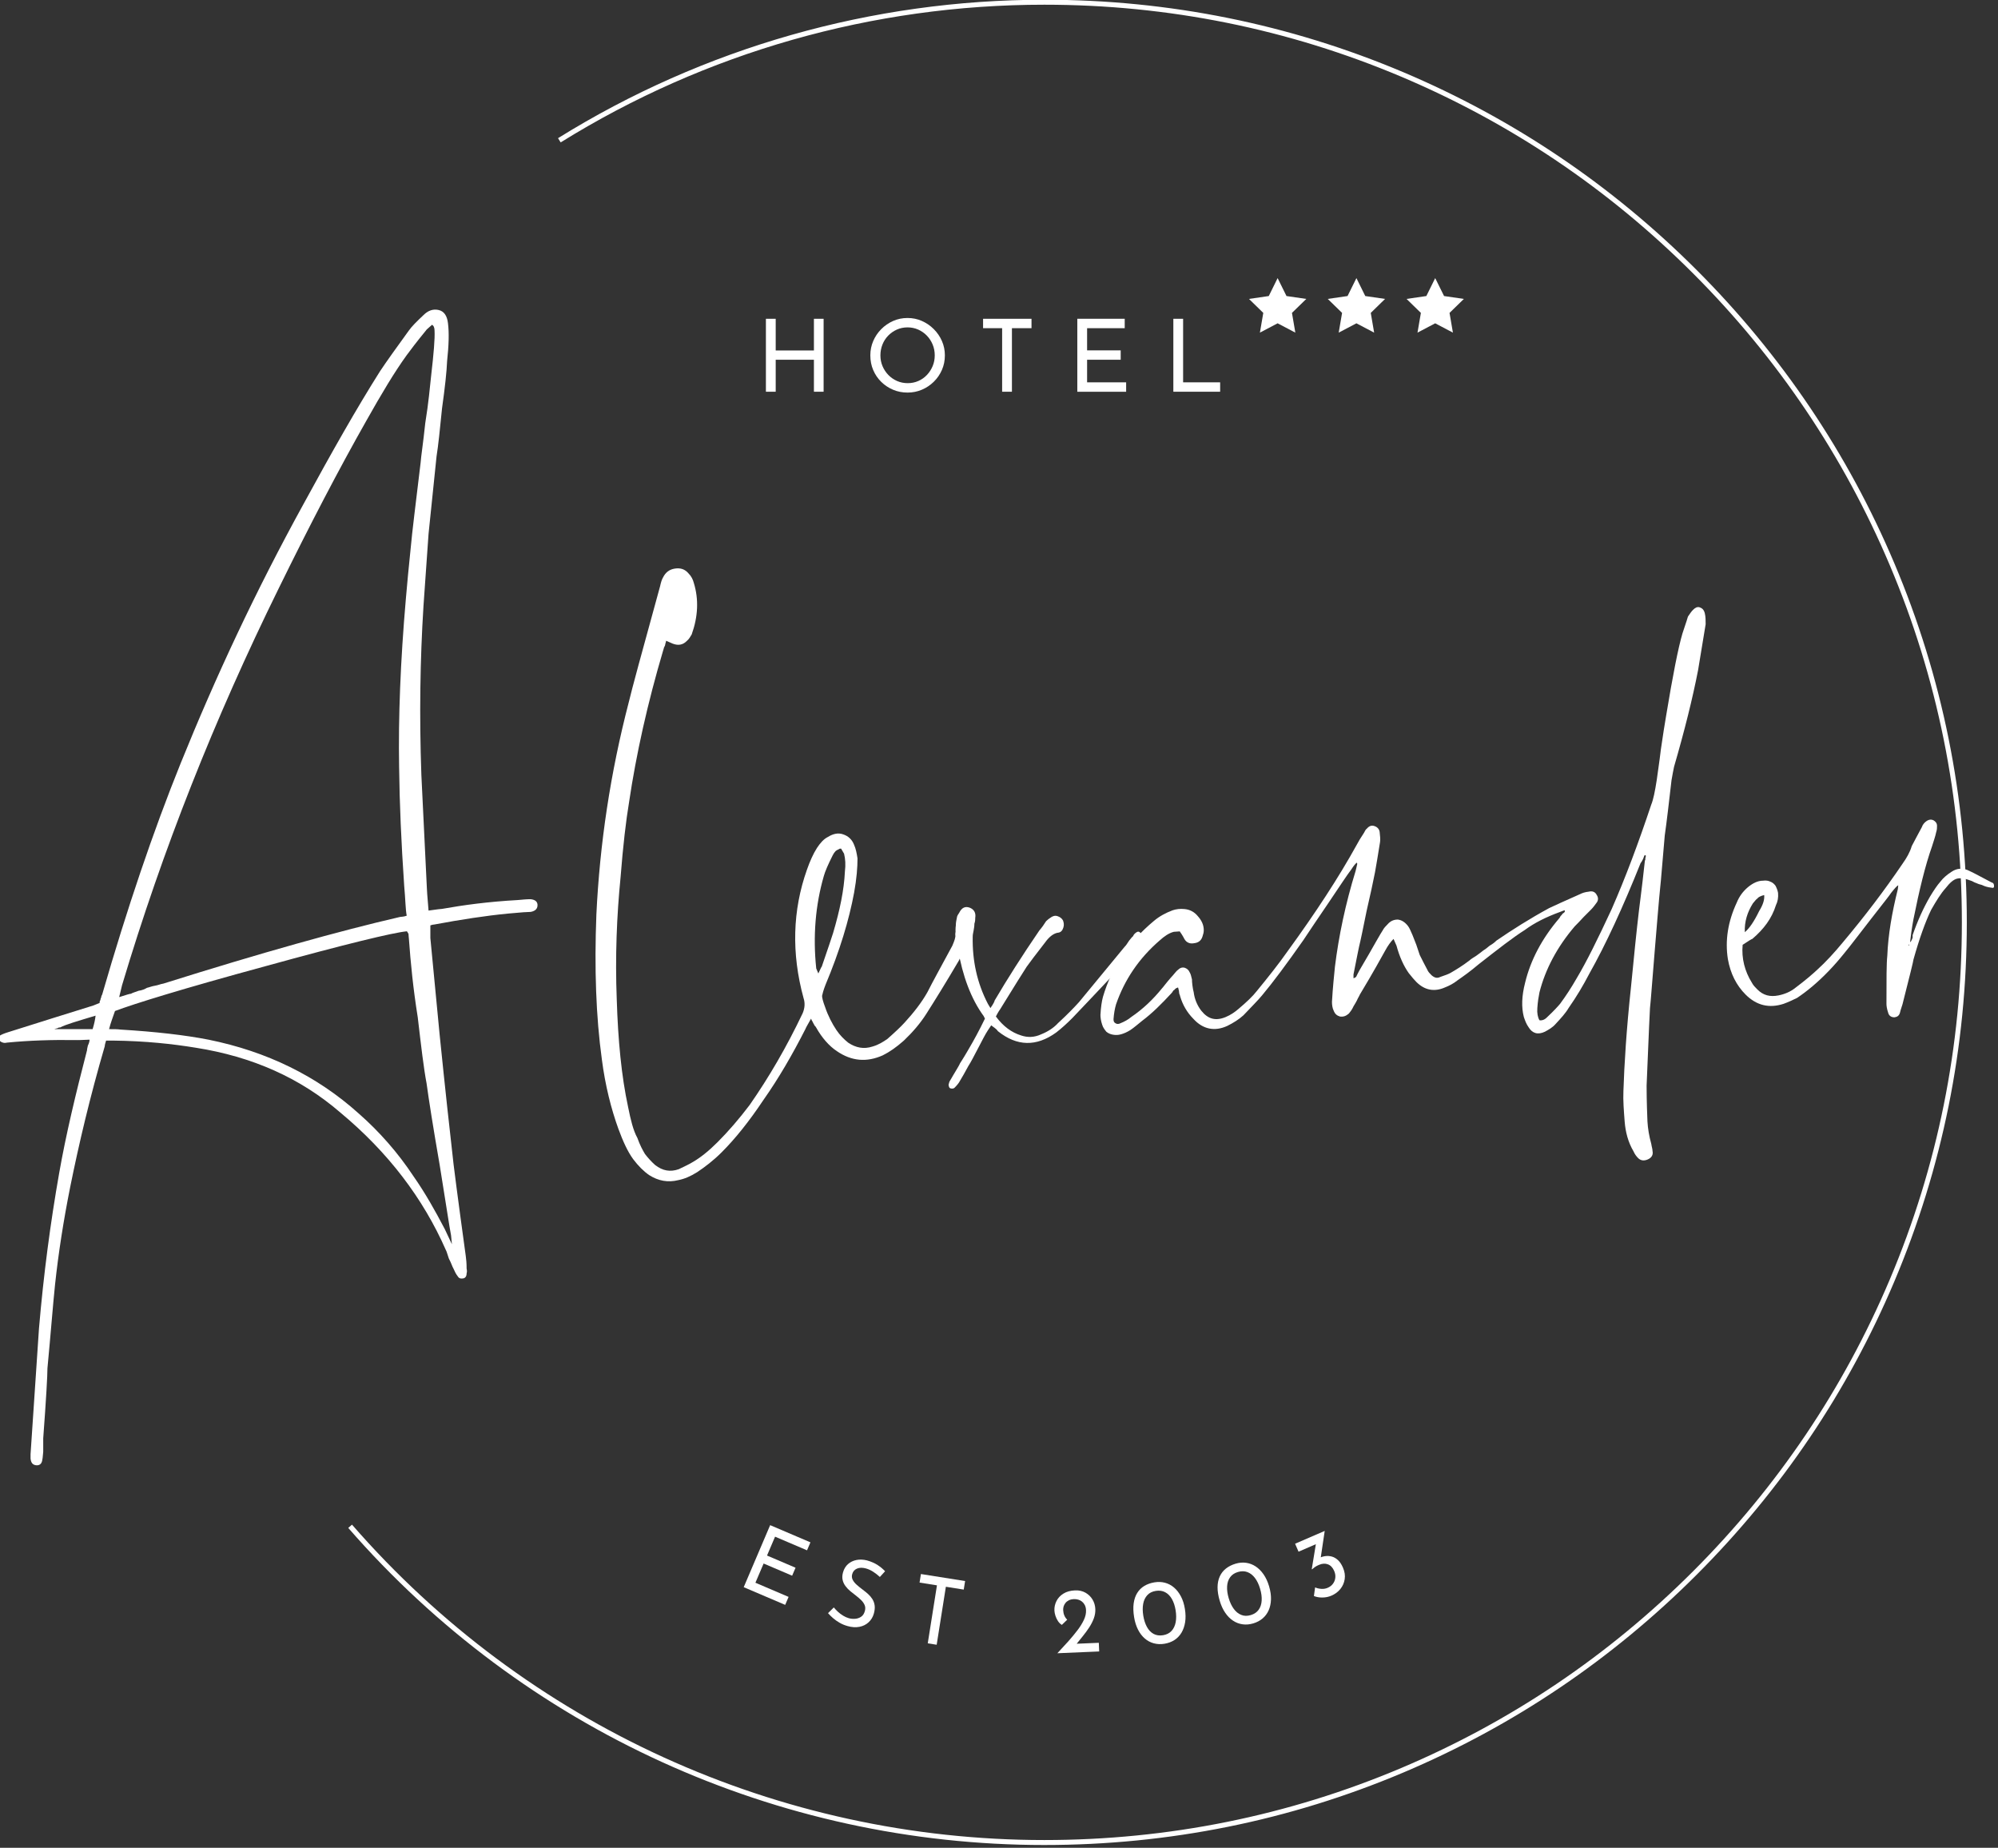 <?xml version="1.0" encoding="UTF-8" standalone="no"?>
<svg
   xmlns:dc="http://purl.org/dc/elements/1.1/"
   xmlns:cc="http://creativecommons.org/ns#"
   xmlns:rdf="http://www.w3.org/1999/02/22-rdf-syntax-ns#"
   xmlns:svg="http://www.w3.org/2000/svg"
   xmlns="http://www.w3.org/2000/svg"
   xmlns:sodipodi="http://sodipodi.sourceforge.net/DTD/sodipodi-0.dtd"
   xmlns:inkscape="http://www.inkscape.org/namespaces/inkscape"
   version="1.1"
   x="0px"
   y="0px"
   viewBox="0 0 160 147.949"
   xml:space="preserve"
   id="svg62"
   sodipodi:docname="hotel-alexander-logo.svg"
   width="160"
   height="147.949"
   inkscape:version="1.0.1 (3bc2e813f5, 2020-09-07)"><rect x="0" y="0" width="160" height="147.949" fill="#333333" stroke="none"/><defs
   id="defs66" /><sodipodi:namedview
   pagecolor="#ffffff"
   bordercolor="#666666"
   borderopacity="1"
   objecttolerance="10"
   gridtolerance="10"
   guidetolerance="10"
   inkscape:pageopacity="0"
   inkscape:pageshadow="2"
   inkscape:window-width="1920"
   inkscape:window-height="1017"
   id="namedview64"
   showgrid="false"
   inkscape:zoom="0.783125"
   inkscape:cx="99.286628"
   inkscape:cy="73.974495"
   inkscape:window-x="1912"
   inkscape:window-y="-8"
   inkscape:window-maximized="1"
   inkscape:current-layer="svg62"
   inkscape:document-rotation="0" />
<style
   type="text/css"
   id="style2">
	.st0{fill:#FFFFFF;}
</style>
<g
   id="Warstwa_1"
   transform="translate(-700.713,-376.026)">
</g>
<g
   id="Warstwa_2"
   transform="matrix(0.199,0,0,0.199,-75.572,-15.696)">
	<g
   id="g59">
		<g
   id="g15">
			<path
   class="st0"
   d="m 596.05,442.73 c 0.17,1.7 -0.85,2.71 -2.72,3.05 -0.85,0 -3.9,0.17 -9.16,0.68 -8.82,0.85 -18.84,2.38 -29.7,4.41 -0.68,0 -1.36,0.34 -1.53,0.34 v 5.09 l 3.73,38.86 c 2.21,21.72 4.07,38.69 5.6,52.1 0,0.17 1.53,12.39 4.92,36.99 0.17,1.19 0.34,2.88 0.34,5.09 0.17,0.68 0.17,1.36 0,1.87 0,1.19 -0.51,1.87 -1.36,2.04 -1.02,0.17 -1.7,0 -2.21,-0.85 -0.68,-0.85 -1.19,-1.87 -1.7,-3.05 -0.51,-0.85 -1.02,-2.55 -1.87,-4.07 -0.68,-2.04 -1.02,-3.22 -1.19,-3.39 -9.16,-20.87 -23.25,-39.37 -42.42,-55.32 -16.29,-14.08 -35.64,-22.57 -58.2,-26.13 -9.33,-1.53 -20.19,-2.72 -33.26,-2.88 h -2.88 c 0,0.17 -0.17,0.51 -0.34,1.19 -0.17,0.51 -0.17,0.85 -0.17,1.02 -5.94,20.36 -10.35,39.03 -13.92,56.68 -2.71,13.58 -4.75,26.64 -6.11,39.37 -0.85,8.15 -1.7,19.34 -3.05,33.6 0,2.88 -0.51,12.22 -1.7,28.17 v 2.71 2.7 c -0.17,1.36 -0.17,2.38 -0.34,3.05 -0.17,1.7 -1.02,2.54 -2.55,2.38 -1.36,-0.17 -2.04,-1.02 -2.21,-2.72 v -1.7 l 3.39,-50.57 c 1.87,-21.89 4.58,-42.42 8.14,-62.62 2.72,-15.44 6.62,-31.73 11.2,-49.38 0,-0.51 0.17,-1.02 0.34,-1.87 0.51,-1.02 0.68,-1.87 0.68,-2.38 -3.22,0.17 -4.92,0.17 -5.09,0.17 -10.01,-0.17 -19.51,0.17 -28.17,1.02 -0.68,0.17 -1.36,0.17 -2.04,-0.17 -0.51,-0.17 -1.02,-0.68 -1.19,-1.19 -0.17,-0.85 0,-1.36 0.51,-1.53 0.51,-0.34 1.7,-0.85 3.39,-1.36 l 18.33,-5.77 15.78,-4.92 c 0,0 0.85,-0.34 2.54,-1.02 v -0.51 c 0.17,-0.51 0.34,-0.68 0.34,-0.85 0,-0.17 0,-0.17 0.17,-0.68 0.17,-0.17 0.17,-0.51 0.17,-0.68 l 0.34,-0.68 c 10.01,-34.62 20.53,-65.67 31.56,-92.99 14.08,-34.79 30.04,-69.07 49.55,-104.53 11.37,-20.87 21.38,-38.52 30.71,-53.28 2.71,-4.07 6.62,-9.5 11.54,-16.29 1.19,-1.7 3.22,-3.73 5.94,-6.28 1.87,-1.87 3.9,-2.55 6.11,-2.04 2.21,0.51 3.39,2.38 3.73,5.26 0.51,3.9 0.34,8.99 -0.34,15.27 -0.17,4.24 -0.85,10.52 -2.04,19.01 -0.85,8.65 -1.53,15.1 -2.21,19.34 l -3.22,31.22 -2.04,29.02 c -1.36,21.72 -1.7,44.12 -0.85,67.88 l 2.21,45.48 c 0,0.34 0.17,3.39 0.68,9.16 3.39,-0.51 5.26,-0.68 5.43,-0.68 8.65,-1.53 18.33,-2.88 30.54,-3.56 1.87,-0.17 3.56,-0.34 5.09,-0.34 1.77,0.2 2.61,0.88 2.78,2.06 z m -179.02,50.23 c 0.68,-2.21 1.02,-3.9 1.19,-5.43 -7.3,2.21 -12.05,3.56 -14.25,4.75 h -0.51 c 0,0 -0.17,0.17 -0.68,0.34 -0.17,0 -0.68,0.17 -1.19,0.34 z m 144.24,82.98 c -0.68,-3.39 -2.04,-12.73 -4.58,-28.34 -2.71,-15.61 -4.41,-26.47 -5.26,-32.75 -1.19,-6.28 -2.21,-15.1 -3.56,-26.64 -1.87,-11.71 -2.88,-22.06 -3.56,-31.56 0,-0.51 -0.17,-1.19 -0.17,-2.04 0,0 -0.17,-0.34 -0.51,-0.85 l -0.17,-0.17 c -5.43,0.51 -24.44,5.09 -57.02,14.08 -33.09,8.99 -52.77,15.1 -60.41,17.99 -0.85,2.54 -1.7,4.58 -2.38,7.3 1.87,0 3.39,0 4.58,0.17 14.08,0.85 25.96,2.21 35.47,4.07 23.42,4.75 43.61,14.59 60.41,29.7 8.32,7.3 15.78,15.78 22.06,25.28 4.75,6.79 8.65,13.75 12.56,21.21 l 2.88,6.11 z M 427.72,480.07 c 2.71,-0.85 4.24,-1.36 4.75,-1.36 0.85,-0.51 1.87,-0.68 3.05,-1.19 1.36,-0.17 2.55,-0.68 3.39,-1.19 0.85,-0.17 2.04,-0.68 3.22,-0.85 1.19,-0.17 2.21,-0.68 3.39,-0.85 39.37,-12.39 70.93,-21.21 95.2,-26.81 1.87,-0.17 2.21,-0.34 2.71,-0.51 -0.51,-2.55 -0.51,-6.62 -1.02,-12.05 -1.19,-17.48 -1.87,-33.09 -2.04,-47.85 -0.34,-19.68 0.51,-42.25 2.71,-67.54 0.51,-6.28 1.19,-12.9 1.87,-19.68 0.68,-7.64 2.21,-19.51 4.07,-35.13 0.17,-2.55 1.02,-7.81 1.87,-15.95 1.36,-8.32 1.87,-14.59 2.38,-19.18 1.02,-8.82 1.53,-14.76 1.36,-17.99 0,-1.19 -0.34,-2.04 -1.02,-2.38 -1.53,1.36 -2.38,2.04 -2.38,2.21 -3.9,4.75 -6.45,8.15 -7.81,10.01 -4.92,6.79 -10.18,15.61 -16.29,26.47 -10.86,19.17 -22.57,41.57 -35.3,67.54 -25.79,52.43 -46.67,105.04 -62.96,159.51 z"
   id="path5" />
			<path
   class="st0"
   d="m 647.81,336.68 c 0,0.34 -0.17,0.68 -0.34,1.36 0,0.51 -0.34,1.02 -0.51,1.36 -0.17,0.51 -0.17,0.85 -0.34,1.19 -6.28,21.21 -10.86,41.75 -13.75,61.26 -1.19,7.13 -2.38,17.14 -3.39,30.04 -1.53,15.44 -2.21,31.9 -1.53,49.21 0.51,16.29 1.87,30.71 4.58,43.27 1.02,5.09 2.04,9.33 3.73,12.39 1.02,2.88 2.04,4.75 3.05,6.45 1.19,1.53 2.54,3.05 4.07,4.41 3.05,2.38 6.11,2.88 9.5,1.7 2.04,-1.02 4.07,-1.87 5.94,-3.05 2.88,-1.7 6.11,-4.24 9.67,-7.81 4.41,-4.41 8.65,-9.33 12.9,-14.93 7.81,-11.2 14.93,-23.42 21.38,-36.99 0.85,-2.04 1.02,-4.07 0.34,-6.11 -4.92,-17.99 -4.41,-35.3 1.36,-51.59 1.19,-3.39 2.54,-6.45 4.07,-8.82 1.36,-2.04 2.71,-3.56 4.41,-4.41 2.21,-1.36 4.24,-1.7 6.11,-1.02 2.04,0.68 3.56,2.04 4.41,4.24 0.68,1.53 1.02,3.22 1.36,5.43 0,3.56 -0.34,8.15 -1.36,13.75 -2.04,11.03 -5.77,23.42 -11.54,37.16 -0.85,2.21 -1.19,3.56 -1.36,4.41 0,0.68 0.34,2.21 1.19,4.41 1.19,3.56 2.88,6.79 4.58,9.33 1.36,2.04 3.05,3.73 4.75,5.09 3.05,2.04 6.28,2.72 9.84,1.53 2.38,-0.68 4.24,-1.87 5.94,-3.05 2.88,-2.54 5.26,-4.75 6.96,-6.62 3.56,-3.9 6.79,-7.98 9.16,-12.22 2.04,-4.07 5.43,-10.18 10.01,-18.67 0.85,-2.04 1.36,-3.39 1.19,-4.41 0,-1.02 0.34,-1.7 1.36,-1.7 1.36,-0.51 2.21,-0.17 2.71,0.68 0.51,0.68 0.68,1.53 0.68,2.04 0,1.36 -0.17,2.38 -0.51,3.39 -1.19,2.72 -2.21,4.75 -2.88,6.11 -5.09,8.65 -9.5,15.78 -13.07,21.38 -2.38,3.73 -5.43,7.3 -8.99,10.69 -3.05,2.71 -5.77,4.58 -8.49,5.94 -6.45,2.88 -12.56,2.38 -18.5,-1.7 -3.05,-2.04 -5.94,-5.26 -8.32,-9.5 -0.17,-0.34 -0.34,-0.51 -0.68,-0.85 -0.17,-0.51 -0.51,-0.85 -0.68,-1.36 -0.34,-0.51 -0.51,-0.85 -0.68,-1.36 -1.53,2.71 -2.21,3.9 -2.21,4.07 -5.26,10.35 -10.86,20.02 -16.97,28.68 -5.77,8.66 -11.37,15.61 -16.8,21.04 -3.39,3.39 -6.79,5.94 -9.84,7.98 -2.72,1.7 -5.09,2.72 -7.64,3.22 -4.07,1.02 -7.98,0.34 -11.71,-2.04 -2.21,-1.53 -4.41,-3.73 -6.45,-6.45 -2.21,-3.05 -4.07,-7.13 -5.94,-12.22 -2.88,-7.98 -5.26,-17.31 -6.62,-27.83 -2.38,-17.31 -3.05,-36.65 -2.21,-58.37 1.36,-28.34 5.6,-56.85 13.07,-85.53 1.02,-4.41 5.26,-20.02 12.56,-46.5 0.34,-1.53 0.68,-2.71 1.19,-3.56 1.02,-2.04 2.54,-3.22 4.75,-3.56 2.21,-0.34 4.07,0.17 5.6,2.04 1.02,1.02 1.7,2.38 2.04,3.73 2.04,6.62 1.7,13.58 -0.85,20.7 -0.51,0.85 -1.02,1.87 -2.04,2.71 -1.53,1.53 -3.39,1.87 -5.6,1.02 z m 61.26,133.88 c 0.85,-1.7 1.19,-2.71 1.36,-2.71 2.55,-7.47 4.07,-11.88 4.58,-13.58 2.71,-9.16 4.41,-17.31 4.75,-24.77 0.34,-2.72 0.17,-5.09 -0.34,-7.13 0,0 -0.51,-0.85 -1.19,-2.04 -0.17,0 -0.34,0 -0.51,0 -1.02,0.51 -1.7,0.85 -1.87,1.19 -0.34,0.34 -0.68,0.85 -1.02,1.53 -1.87,3.73 -3.05,6.45 -3.56,8.32 -3.39,11.71 -4.41,24.27 -3.05,37.16 z"
   id="path7" />
			<path
   class="st0"
   d="m 839.06,455.46 c 0,0.85 -0.34,1.53 -0.85,2.54 -1.36,2.04 -2.54,3.56 -3.56,4.75 -3.05,3.73 -5.77,7.13 -8.15,9.67 -5.94,6.28 -11.03,11.71 -15.27,16.12 -2.04,2.04 -4.24,4.07 -6.45,5.77 -7.98,5.77 -15.78,5.6 -23.42,-0.51 -0.34,-0.51 -0.68,-0.85 -1.36,-1.36 -0.68,-0.51 -1.19,-0.85 -1.36,-1.02 l -1.36,2.04 c -1.02,1.53 -2.21,3.9 -3.9,7.13 -1.7,3.22 -2.88,5.6 -3.9,7.13 -1.36,2.55 -2.54,4.58 -3.56,6.28 -0.34,0.68 -1.19,1.7 -2.04,2.54 -0.17,0.17 -0.51,0.34 -1.02,0.34 -0.51,0 -0.85,-0.17 -1.02,-0.34 -0.34,-0.68 -0.51,-1.19 -0.17,-1.87 0,-0.34 0.34,-1.02 1.02,-2.04 0.34,-0.68 1.02,-1.7 1.7,-2.88 0.68,-1.19 1.36,-2.21 1.7,-3.05 0.51,-0.68 1.02,-1.7 1.7,-2.71 0.68,-1.19 1.36,-2.21 1.7,-2.88 2.21,-3.73 4.41,-7.81 6.62,-12.39 l -0.51,-1.02 c -5.09,-6.96 -8.49,-16.12 -10.35,-26.98 -0.85,-4.07 -1.19,-7.13 -0.85,-9.5 0,-1.02 0.17,-2.04 0.51,-3.56 0.17,-0.51 0.51,-1.02 0.85,-1.53 1.02,-2.04 2.38,-2.72 4.24,-2.04 1.7,0.68 2.54,2.04 2.21,4.07 0,0.68 0,1.36 -0.34,2.38 0,1.02 -0.17,1.87 -0.34,2.88 -0.17,0.85 -0.34,1.53 -0.34,2.38 -0.17,9.5 1.7,18.5 6.11,26.98 l 1.02,1.7 c 1.36,-1.87 1.7,-2.88 1.7,-3.05 5.09,-8.65 11.03,-17.99 17.99,-28.17 1.02,-1.19 1.87,-2.38 2.71,-3.73 0.68,-0.68 1.19,-1.02 1.7,-1.36 0.85,-0.68 1.87,-1.02 2.88,-0.68 1.02,0.34 1.7,0.85 2.21,1.7 0.34,0.85 0.51,1.87 0.17,2.88 -0.34,1.19 -1.02,1.87 -1.87,2.04 -1.87,0.17 -3.73,1.53 -5.43,3.9 -3.73,4.75 -6.11,7.98 -7.47,9.84 -1.36,2.04 -4.92,7.81 -10.69,17.14 0,0 -0.68,0.85 -1.7,2.88 2.88,3.9 6.28,6.45 10.18,7.64 2.54,0.85 5.26,0.85 8.15,-0.51 2.54,-1.02 4.92,-2.54 6.62,-4.41 4.07,-3.73 6.79,-6.62 8.48,-8.48 2.54,-3.05 8.65,-10.52 18.33,-22.23 0.51,-0.51 1.02,-1.19 1.87,-2.55 0.85,-1.02 1.36,-1.7 1.53,-1.7 0.34,-0.85 0.85,-1.19 1.02,-1.36 0.85,-0.68 1.36,-0.68 1.87,-0.17 0.49,0.51 0.66,0.85 0.49,1.36 z"
   id="path9" />
			<path
   class="st0"
   d="m 1041.67,422.88 c -0.17,0.17 -0.34,0.51 -0.68,1.53 -0.34,0.68 -0.68,1.36 -1.02,1.7 -7.13,17.82 -13.92,32.58 -20.7,44.63 -2.38,4.58 -5.09,9.16 -8.31,13.75 -1.19,2.04 -3.05,4.07 -5.26,6.45 -1.19,1.36 -2.71,2.21 -4.24,3.05 -2.88,1.36 -5.09,0.68 -6.62,-1.87 -0.85,-1.19 -1.36,-2.54 -1.87,-4.07 -1.02,-3.9 -0.85,-8.49 0.51,-13.75 2.21,-9.16 6.79,-17.82 13.75,-25.96 0.17,-0.17 0.34,-0.51 0.51,-0.85 0.34,-0.34 0.68,-0.68 0.85,-1.02 0.34,-0.17 0.51,-0.34 0.85,-0.68 v -0.68 c -1.19,0.34 -1.7,0.68 -1.87,0.68 -5.6,2.04 -10.35,4.41 -14.25,7.3 -4.58,2.88 -10.69,7.64 -18.5,13.75 -3.39,2.88 -6.28,4.92 -8.49,6.45 -1.7,1.36 -3.39,2.21 -5.09,2.88 -4.24,1.87 -8.14,1.19 -11.54,-2.21 -0.68,-0.68 -1.87,-2.04 -3.05,-3.56 -2.04,-2.88 -3.73,-6.62 -4.92,-11.03 l -1.19,-2.71 c -1.02,1.02 -2.21,2.54 -3.39,4.75 -1.53,2.72 -4.75,8.66 -10.18,17.65 -0.17,0.51 -0.68,1.19 -1.19,2.38 -0.68,1.36 -1.36,2.21 -1.7,3.05 -0.51,1.02 -1.19,1.7 -1.53,2.21 -1.19,1.02 -2.21,1.36 -3.56,1.19 -1.19,-0.34 -2.04,-1.02 -2.55,-2.38 -0.51,-1.02 -0.68,-2.38 -0.68,-3.56 0.34,-5.94 0.85,-10.52 1.19,-14.08 1.53,-12.39 4.24,-25.29 8.31,-38.52 0.17,-0.51 0.34,-1.53 0.68,-2.88 l -0.17,-0.51 c -0.51,0.34 -1.36,1.36 -2.21,2.72 -1.7,2.21 -4.58,6.62 -9.16,13.41 -4.41,6.45 -7.81,11.54 -10.18,15.1 -6.79,9.67 -12.22,16.97 -16.63,22.23 -1.7,2.04 -4.24,4.58 -7.47,7.98 -1.87,1.7 -4.07,3.05 -6.45,4.24 -5.09,2.38 -9.84,1.36 -13.58,-2.72 -2.71,-2.71 -4.41,-5.77 -5.43,-9.16 0,-0.17 -0.17,-0.68 -0.34,-1.02 0,-0.34 -0.17,-0.85 -0.17,-1.36 -0.17,-0.34 -0.17,-0.85 -0.34,-1.19 -0.34,0.17 -0.51,0.17 -0.85,0.34 0,0.17 -0.34,0.17 -0.51,0.51 -0.17,0.17 -0.34,0.34 -0.51,0.34 0,0.17 -0.34,0.34 -0.34,0.68 -0.17,0 -0.34,0.34 -0.34,0.34 -4.07,4.41 -7.81,8.15 -11.88,11.2 -1.7,1.36 -3.22,2.71 -4.75,3.73 -1.36,0.85 -2.54,1.36 -3.73,1.7 -1.19,0.34 -2.21,0.34 -3.22,0.17 -1.02,-0.17 -1.87,-0.51 -2.71,-1.19 -0.68,-0.85 -1.36,-1.7 -1.7,-2.88 -0.51,-1.53 -0.68,-2.88 -0.68,-3.9 0.17,-3.05 0.51,-5.43 1.02,-7.3 3.56,-12.05 10.35,-22.06 20.53,-30.54 2.21,-1.87 4.75,-3.22 7.47,-4.24 1.53,-0.51 3.05,-0.68 4.75,-0.51 2.21,0.17 4.07,1.19 5.43,2.88 1.53,1.7 2.38,3.56 2.38,5.6 0,0.85 -0.17,1.53 -0.51,2.54 -0.51,1.7 -1.7,2.55 -3.39,2.72 -1.53,0.34 -3.05,-0.17 -3.9,-1.7 -0.17,-0.34 -0.68,-1.36 -1.87,-3.05 l -2.38,0.17 c -2.04,0.51 -3.9,1.87 -5.6,3.39 -8.48,7.3 -14.25,15.95 -17.65,25.79 -0.51,1.7 -0.85,3.73 -1.02,5.94 0,0.85 0.17,1.36 0.85,1.7 0.51,0.34 1.19,0.34 1.87,0 1.7,-0.68 3.22,-1.53 4.41,-2.54 4.75,-3.22 8.82,-7.13 12.39,-11.54 0.51,-0.51 1.19,-1.53 2.21,-2.72 1.02,-1.19 1.7,-2.04 2.21,-2.54 0.85,-1.02 1.53,-1.87 2.04,-2.21 0.85,-0.85 1.7,-1.02 2.54,-0.85 1.02,0.34 1.7,0.85 2.21,2.04 0.34,0.51 0.51,1.36 0.85,2.72 0,0.34 0,1.19 0.17,2.38 0.17,1.19 0.34,2.21 0.51,2.71 0.34,2.72 1.36,5.26 3.05,7.47 2.71,3.39 5.77,4.24 9.84,2.55 2.04,-0.85 3.73,-2.04 5.09,-3.22 3.22,-2.71 5.77,-5.09 7.47,-7.3 4.58,-5.6 8.65,-10.69 12.22,-15.78 11.37,-15.61 20.7,-29.87 28,-43.1 0.51,-1.02 1.53,-2.72 2.88,-4.75 0.34,-0.68 0.68,-1.36 1.19,-1.7 0.85,-1.02 1.87,-1.36 2.88,-1.02 1.19,0.34 2.04,1.19 2.21,2.38 0.17,1.7 0.34,2.88 0.17,4.07 -0.85,5.26 -1.53,9.5 -2.04,12.22 -0.68,3.56 -1.87,8.99 -3.39,15.61 -1.36,6.79 -2.38,11.71 -3.05,14.42 -0.17,0.68 -0.85,4.24 -2.21,11.03 v 1.53 c 0.68,-0.17 1.19,-0.51 1.36,-1.19 0.17,-0.17 0.17,-0.34 0.17,-0.34 0.68,-1.53 3.39,-5.77 7.47,-13.07 1.53,-2.71 2.38,-4.07 2.71,-4.58 0.51,-1.02 1.36,-1.87 2.04,-2.55 1.19,-1.36 2.55,-1.87 4.07,-1.87 1.53,0.17 2.88,1.02 4.07,2.54 0.68,0.85 1.19,2.21 1.87,3.73 0.34,0.85 0.85,2.21 1.53,3.9 0.68,1.87 1.02,3.22 1.36,4.07 1.02,2.04 1.87,3.73 3.05,5.94 0.34,0.85 1.02,1.53 1.7,2.21 1.19,1.02 2.21,1.36 3.56,0.68 2.04,-0.68 3.39,-1.19 4.24,-1.7 2.04,-1.19 4.58,-2.71 7.47,-4.92 0.68,-0.68 1.7,-1.19 2.71,-1.87 1.01,-0.68 2.04,-1.53 2.71,-2.04 0.85,-0.51 1.7,-1.19 2.72,-2.04 1.19,-0.68 2.04,-1.36 2.71,-2.04 6.45,-4.41 13.41,-8.82 21.21,-13.07 1.7,-0.85 5.94,-2.71 12.39,-5.6 1.02,-0.51 2.04,-0.85 3.56,-1.02 1.36,-0.34 2.55,0 3.22,1.36 0.68,1.02 0.68,2.21 -0.17,3.22 -0.51,0.68 -1.19,1.7 -2.21,2.71 -0.34,0.34 -1.36,1.36 -2.88,2.88 -1.53,1.7 -2.71,2.88 -3.56,3.73 -7.13,8.32 -11.88,17.31 -14.25,26.64 -0.34,1.7 -0.68,3.73 -0.85,6.28 -0.17,2.04 0.17,3.73 0.85,4.92 1.02,0.17 2.04,-0.17 3.05,-1.19 2.71,-2.54 4.41,-4.41 5.26,-5.43 2.38,-3.22 4.58,-6.62 6.62,-10.18 4.07,-6.79 8.65,-16.12 14.09,-27.83 5.6,-12.73 10.86,-26.81 15.95,-42.08 0.85,-2.04 1.53,-5.43 2.21,-9.84 0.34,-2.71 1.02,-6.79 1.7,-12.56 0.85,-5.77 1.53,-10.18 2.04,-13.07 2.71,-16.46 4.92,-27.66 6.62,-33.43 0.68,-2.21 1.53,-4.41 2.21,-6.79 0.68,-1.02 1.36,-2.04 2.04,-2.71 0.85,-0.85 1.7,-1.36 2.71,-1.02 1.02,0.34 1.7,1.02 2.04,2.38 0.34,1.36 0.34,3.05 0.34,4.41 -1.36,8.31 -2.38,14.42 -3.05,18.5 -2.21,11.37 -5.43,24.27 -9.67,38.86 -0.34,1.7 -0.68,3.39 -1.02,5.43 -1.02,8.82 -1.87,16.29 -2.72,22.23 -0.34,3.9 -0.85,10.01 -1.53,17.82 -1.02,9.84 -1.7,19.34 -2.54,29.02 -1.02,12.22 -1.53,19.68 -1.87,22.57 -0.51,9.67 -0.85,20.02 -1.36,31.22 0,1.36 0,6.11 0.34,14.42 0.17,2.88 0.68,5.94 1.53,8.99 0.17,1.19 0.51,2.04 0.51,2.88 0.34,1.53 -0.34,2.71 -1.87,3.39 -1.53,0.68 -2.88,0.51 -3.9,-0.51 -0.68,-0.68 -1.36,-1.53 -1.87,-2.71 -2.21,-3.73 -3.22,-7.81 -3.56,-11.88 -0.34,-4.41 -0.68,-8.65 -0.51,-12.39 0.34,-10.52 1.19,-24.61 3.05,-41.91 1.19,-12.22 2.21,-22.4 3.22,-30.88 0,-0.51 1.02,-7.3 2.38,-20.02 0.17,0 0.17,-0.34 0.17,-0.68 0,-0.17 0,-0.51 0.17,-0.68 0,-0.34 0,-0.51 0,-0.68 -0.02,0.01 -0.36,0.01 -0.36,-0.16 z"
   id="path11" />
			<path
   class="st0"
   d="m 1148.07,458.01 c 0.51,0 0.68,-0.34 0.85,-0.68 0.17,-0.34 0.34,-0.68 0.51,-1.19 0,-0.51 0,-0.85 0,-1.02 2.04,-5.94 4.41,-11.03 6.96,-15.44 1.53,-2.54 2.88,-4.58 4.24,-6.11 1.02,-1.36 2.55,-2.71 4.41,-3.9 2.21,-1.53 4.75,-1.7 7.3,-0.34 1.87,0.85 4.92,2.54 8.82,4.58 0.51,0.17 0.85,0.34 0.85,0.68 0.17,0.17 0.17,0.51 0.17,1.02 0,0.17 -0.17,0.51 -0.51,0.51 -1.36,-0.17 -2.21,-0.34 -2.71,-0.51 -0.5,-0.17 -1.02,-0.34 -1.7,-0.68 -0.68,-0.17 -1.36,-0.34 -2.04,-0.68 -1.02,-0.34 -1.53,-0.68 -1.87,-0.85 -2.55,-1.02 -4.58,-1.36 -5.94,-1.02 -1.53,0.34 -3.05,1.7 -4.75,3.9 -1.87,2.04 -3.73,5.09 -5.77,8.65 -2.38,4.92 -4.75,11.54 -7.13,20.02 0,0.51 -1.53,6.62 -4.41,17.99 -0.68,2.04 -1.02,3.22 -1.02,3.39 -0.34,1.19 -1.02,1.7 -2.21,1.87 -1.19,0 -2.21,-0.51 -2.55,-1.87 -0.51,-1.53 -0.68,-2.71 -0.68,-3.56 0,-9.84 0,-16.29 0.34,-19.34 0.34,-8.49 1.87,-17.31 4.24,-26.81 l 0.17,-1.53 c -0.51,0.17 -1.53,1.36 -2.88,3.05 -0.51,0.85 -3.22,4.24 -7.98,10.35 -4.75,6.11 -8.32,10.86 -10.86,13.92 -4.07,5.09 -8.32,9.5 -12.73,13.24 -2.21,1.87 -4.24,3.39 -6.28,4.75 -1.7,0.85 -3.56,1.7 -5.43,2.38 -5.77,1.87 -10.86,0.68 -15.27,-3.73 -3.73,-3.73 -6.11,-8.48 -7.13,-14.25 -1.19,-7.47 0,-15.1 3.56,-22.74 1.02,-2.54 2.55,-4.58 4.58,-6.28 1.87,-1.53 3.9,-2.55 5.94,-2.55 1.19,-0.17 2.21,0 2.88,0.34 1.02,0.34 1.7,1.02 2.21,1.7 0.51,1.02 0.85,1.87 1.02,2.88 0.17,1.87 -0.17,3.56 -0.85,4.92 -1.7,5.43 -4.92,9.67 -9.5,13.58 -0.17,0 -1.36,0.68 -3.9,2.38 -0.51,5.43 0.85,10.69 3.73,15.27 0.51,1.02 1.36,1.87 2.21,2.71 2.38,2.38 5.09,3.05 8.48,2.38 2.55,-0.51 4.92,-1.53 6.79,-3.05 4.07,-3.05 6.79,-5.43 8.65,-7.13 3.73,-3.39 7.13,-7.13 10.35,-11.03 8.99,-10.69 16.97,-21.21 24.1,-31.73 1.7,-2.38 3.05,-4.75 3.73,-7.13 1.02,-2.04 2.38,-4.41 4.07,-7.64 0.34,-1.02 1.02,-1.87 2.04,-2.54 0.85,-0.51 1.7,-0.68 2.71,-0.17 0.85,0.51 1.36,1.19 1.36,2.21 0,0.68 0,1.53 -0.34,2.54 -0.34,1.7 -1.02,3.56 -1.7,5.77 -2.71,7.64 -5.09,17.48 -7.47,29.36 0,0.17 -0.68,3.22 -1.36,9.33 -0.34,0.51 -0.34,0.85 -0.68,1.02 0.34,0 0.34,0.17 0.34,0.17 0.04,-0.35 0.04,-0.68 0.04,-1.36 z M 1089.69,439 c -1.36,0.34 -2.38,0.85 -2.71,1.36 -0.51,0.34 -1.02,1.02 -1.87,2.04 -2.21,3.56 -3.39,7.3 -3.22,11.54 1.7,-1.36 3.73,-4.24 5.77,-8.49 1.69,-2.72 2.2,-4.75 2.03,-6.45 z"
   id="path13" />
		</g>
		<path
   class="st0"
   d="m 800,821.23 c -107.42,0 -209.51,-46.5 -280.1,-127.59 l 1.51,-1.31 c 70.21,80.65 171.75,126.9 278.59,126.9 49.85,0 98.2,-9.76 143.72,-29.02 43.97,-18.6 83.46,-45.22 117.37,-79.13 33.91,-33.91 60.53,-73.4 79.13,-117.37 19.25,-45.52 29.02,-93.88 29.02,-143.72 0,-49.84 -9.76,-98.2 -29.02,-143.72 -18.6,-43.97 -45.22,-83.46 -79.13,-117.37 -33.91,-33.91 -73.4,-60.53 -117.37,-79.13 -45.52,-19.24 -93.87,-29 -143.72,-29 -69.01,0 -136.3,19.16 -194.62,55.4 l -1.06,-1.7 c 58.63,-36.44 126.3,-55.7 195.68,-55.7 50.12,0 98.73,9.82 144.5,29.17 44.21,18.7 83.91,45.46 118,79.56 34.09,34.09 60.86,73.79 79.56,118 19.36,45.77 29.17,94.38 29.17,144.5 0,50.12 -9.82,98.73 -29.17,144.5 -18.7,44.21 -45.46,83.91 -79.56,118 -34.09,34.09 -73.79,60.86 -118,79.56 -45.77,19.36 -94.38,29.17 -144.5,29.17 z"
   id="path17" />
		<g
   id="g41">
			<g
   id="g29">
				<path
   class="st0"
   d="m 711.19,207.14 v 29.35 h -3.9 v -12.87 h -15.38 v 12.87 h -3.94 v -29.35 h 3.94 v 12.75 h 15.38 v -12.75 z"
   id="path19" />
				<path
   class="st0"
   d="m 729.99,221.84 c 0,-2.03 0.39,-3.94 1.16,-5.74 0.77,-1.8 1.85,-3.4 3.23,-4.79 1.38,-1.39 2.97,-2.49 4.77,-3.29 1.8,-0.8 3.74,-1.2 5.82,-1.2 2.06,0 3.98,0.4 5.78,1.2 1.8,0.8 3.4,1.89 4.79,3.29 1.39,1.39 2.48,2.99 3.27,4.79 0.78,1.8 1.18,3.71 1.18,5.74 0,2.08 -0.39,4.03 -1.18,5.85 -0.79,1.81 -1.87,3.4 -3.27,4.77 -1.39,1.37 -2.99,2.44 -4.79,3.21 -1.8,0.77 -3.73,1.16 -5.78,1.16 -2.08,0 -4.03,-0.38 -5.82,-1.14 -1.8,-0.76 -3.39,-1.81 -4.77,-3.17 -1.38,-1.35 -2.46,-2.94 -3.23,-4.75 -0.78,-1.82 -1.16,-3.79 -1.16,-5.93 z m 4.06,0.04 c 0,1.54 0.28,2.98 0.85,4.32 0.57,1.34 1.35,2.52 2.35,3.55 1,1.03 2.16,1.83 3.49,2.42 1.33,0.58 2.76,0.87 4.3,0.87 1.52,0 2.94,-0.29 4.26,-0.87 1.33,-0.58 2.48,-1.39 3.45,-2.42 0.97,-1.03 1.75,-2.21 2.31,-3.55 0.57,-1.34 0.85,-2.79 0.85,-4.36 0,-1.54 -0.28,-3 -0.85,-4.36 -0.57,-1.37 -1.35,-2.56 -2.35,-3.59 -1,-1.03 -2.17,-1.83 -3.49,-2.42 -1.33,-0.58 -2.75,-0.87 -4.26,-0.87 -1.54,0 -2.98,0.3 -4.3,0.89 -1.33,0.6 -2.49,1.41 -3.49,2.44 -1,1.03 -1.77,2.23 -2.31,3.59 -0.54,1.36 -0.81,2.82 -0.81,4.36 z"
   id="path21" />
				<path
   class="st0"
   d="m 775.37,207.14 h 19.48 v 3.78 h -7.88 v 25.57 h -3.94 v -25.57 h -7.67 v -3.78 z"
   id="path23" />
				<path
   class="st0"
   d="m 813.28,207.14 h 19.08 v 3.78 h -15.14 v 8.93 h 13.52 v 3.78 h -13.52 v 9.09 h 15.71 v 3.78 h -19.65 z"
   id="path25" />
				<path
   class="st0"
   d="m 851.92,207.14 h 3.94 v 25.57 h 14.9 v 3.78 h -18.83 v -29.35 z"
   id="path27" />
			</g>
			<g
   id="g39">
				<g
   id="g37">
					<polygon
   class="st0"
   points="899.66,204.77 901.02,212.71 893.89,208.96 886.76,212.71 888.12,204.77 882.36,199.15 890.33,197.99 893.89,190.77 897.46,197.99 905.43,199.15 "
   id="polygon31" />
					<polygon
   class="st0"
   points="931.37,204.77 932.73,212.71 925.6,208.96 918.47,212.71 919.83,204.77 914.06,199.15 922.03,197.99 925.6,190.77 929.16,197.99 937.13,199.15 "
   id="polygon33" />
					<polygon
   class="st0"
   points="963.07,204.77 964.43,212.71 957.3,208.96 950.18,212.71 951.54,204.77 945.77,199.15 953.74,197.99 957.3,190.77 960.87,197.99 968.84,199.15 "
   id="polygon35" />
				</g>
			</g>
		</g>
		<g
   id="g57">
			<path
   class="st0"
   d="m 689.68,692.53 16.21,6.92 -1.37,3.21 -12.86,-5.49 -3.24,7.59 11.48,4.9 -1.37,3.21 -11.48,-4.9 -3.3,7.73 13.35,5.7 -1.37,3.21 -16.69,-7.12 z"
   id="path43" />
			<path
   class="st0"
   d="m 733.83,713.38 c -0.76,-0.71 -1.62,-1.38 -2.58,-2.02 -0.96,-0.64 -1.95,-1.1 -2.96,-1.39 -1.39,-0.4 -2.6,-0.39 -3.61,0.02 -1.01,0.41 -1.68,1.16 -1.98,2.24 -0.23,0.82 -0.17,1.58 0.2,2.3 0.37,0.72 0.93,1.4 1.68,2.06 0.75,0.66 1.54,1.3 2.38,1.92 0.73,0.54 1.43,1.12 2.12,1.73 0.68,0.61 1.26,1.29 1.74,2.05 0.47,0.76 0.78,1.61 0.91,2.56 0.13,0.95 0.02,2.05 -0.33,3.3 -0.39,1.37 -1.09,2.52 -2.1,3.46 -1.01,0.94 -2.24,1.55 -3.7,1.83 -1.46,0.29 -3.07,0.18 -4.82,-0.32 -1.15,-0.33 -2.22,-0.77 -3.19,-1.34 -0.97,-0.56 -1.84,-1.18 -2.61,-1.85 -0.77,-0.67 -1.44,-1.34 -2.01,-1.99 l 2.33,-2.3 c 0.46,0.57 1.01,1.15 1.65,1.74 0.64,0.58 1.33,1.11 2.09,1.57 0.75,0.46 1.51,0.8 2.28,1.02 0.82,0.23 1.67,0.31 2.56,0.24 0.89,-0.07 1.69,-0.34 2.4,-0.82 0.71,-0.47 1.21,-1.23 1.5,-2.26 0.25,-0.89 0.23,-1.7 -0.07,-2.42 -0.3,-0.72 -0.78,-1.4 -1.43,-2.04 -0.65,-0.64 -1.36,-1.25 -2.13,-1.83 -0.73,-0.54 -1.46,-1.12 -2.2,-1.74 -0.74,-0.61 -1.39,-1.29 -1.95,-2.04 -0.57,-0.75 -0.95,-1.58 -1.16,-2.49 -0.21,-0.92 -0.15,-1.94 0.17,-3.07 0.39,-1.37 1.06,-2.47 2.01,-3.31 0.95,-0.83 2.09,-1.38 3.41,-1.64 1.32,-0.26 2.73,-0.2 4.24,0.17 1.68,0.48 3.11,1.11 4.28,1.88 1.17,0.77 2.16,1.6 2.98,2.48 z"
   id="path45" />
			<path
   class="st0"
   d="m 750.35,712.2 17.78,2.82 -0.55,3.44 -7.19,-1.14 -3.7,23.33 -3.59,-0.57 3.7,-23.33 -7,-1.11 z"
   id="path47" />
			<path
   class="st0"
   d="m 805.25,744.07 c 1.53,-1.62 2.99,-3.21 4.38,-4.76 1.38,-1.56 2.63,-3.06 3.73,-4.51 1.1,-1.45 1.96,-2.84 2.58,-4.18 0.62,-1.34 0.9,-2.62 0.85,-3.84 -0.03,-0.82 -0.2,-1.52 -0.5,-2.1 -0.3,-0.58 -0.68,-1.04 -1.13,-1.4 -0.45,-0.36 -0.96,-0.62 -1.52,-0.78 -0.56,-0.16 -1.12,-0.23 -1.7,-0.21 -0.82,0.04 -1.52,0.2 -2.08,0.48 -0.56,0.29 -1.02,0.65 -1.36,1.09 -0.34,0.44 -0.59,0.9 -0.73,1.38 -0.14,0.48 -0.2,0.96 -0.18,1.43 0.04,0.82 0.19,1.56 0.47,2.21 0.28,0.65 0.66,1.22 1.16,1.7 l -2.16,2.08 c -0.59,-0.35 -1.11,-0.85 -1.55,-1.51 -0.44,-0.66 -0.78,-1.37 -1.03,-2.15 -0.25,-0.78 -0.38,-1.48 -0.41,-2.1 -0.06,-1.35 0.22,-2.63 0.83,-3.84 0.61,-1.21 1.54,-2.21 2.8,-2.99 1.25,-0.78 2.81,-1.21 4.66,-1.29 1.57,-0.07 2.96,0.24 4.17,0.91 1.2,0.68 2.16,1.59 2.86,2.75 0.7,1.16 1.08,2.45 1.14,3.87 0.05,1.25 -0.15,2.48 -0.59,3.7 -0.45,1.22 -1.07,2.43 -1.85,3.64 -0.79,1.21 -1.66,2.4 -2.62,3.58 -0.96,1.18 -1.92,2.37 -2.87,3.56 l -1.6,-0.46 10.94,-0.46 0.15,3.48 z"
   id="path49" />
			<path
   class="st0"
   d="m 848.37,740.25 c -1.5,0.25 -2.93,0.19 -4.28,-0.17 -1.35,-0.36 -2.57,-1 -3.64,-1.93 -1.08,-0.93 -1.99,-2.11 -2.73,-3.56 -0.74,-1.45 -1.27,-3.12 -1.58,-5.02 -0.34,-2.07 -0.4,-3.92 -0.18,-5.54 0.22,-1.62 0.69,-3.02 1.42,-4.2 0.73,-1.18 1.68,-2.13 2.86,-2.84 1.17,-0.71 2.54,-1.19 4.09,-1.45 1.5,-0.25 2.93,-0.19 4.27,0.18 1.34,0.36 2.55,1.01 3.62,1.93 1.07,0.92 1.99,2.11 2.75,3.54 0.76,1.43 1.29,3.11 1.6,5.04 0.32,1.95 0.35,3.73 0.1,5.34 -0.26,1.61 -0.75,3.02 -1.47,4.23 -0.72,1.21 -1.67,2.19 -2.82,2.95 -1.17,0.75 -2.5,1.25 -4.01,1.5 z m -0.6,-3.43 c 1.43,-0.23 2.57,-0.81 3.42,-1.72 0.85,-0.91 1.41,-2.09 1.68,-3.52 0.27,-1.44 0.26,-3.04 -0.03,-4.82 -0.29,-1.78 -0.79,-3.28 -1.5,-4.52 -0.71,-1.24 -1.61,-2.15 -2.71,-2.73 -1.1,-0.58 -2.36,-0.75 -3.79,-0.52 -1.43,0.23 -2.57,0.81 -3.4,1.72 -0.83,0.91 -1.39,2.07 -1.65,3.48 -0.26,1.41 -0.25,3 0.04,4.78 0.29,1.75 0.78,3.26 1.48,4.53 0.7,1.27 1.59,2.2 2.68,2.79 1.09,0.58 2.35,0.76 3.78,0.53 z"
   id="path51" />
			<path
   class="st0"
   d="m 884.09,732.06 c -1.46,0.43 -2.88,0.56 -4.27,0.37 -1.39,-0.19 -2.67,-0.67 -3.86,-1.46 -1.19,-0.78 -2.24,-1.84 -3.16,-3.19 -0.92,-1.35 -1.66,-2.94 -2.2,-4.78 -0.6,-2.01 -0.89,-3.83 -0.88,-5.47 0.01,-1.63 0.3,-3.08 0.88,-4.35 0.58,-1.27 1.4,-2.33 2.48,-3.18 1.08,-0.85 2.37,-1.51 3.88,-1.96 1.46,-0.43 2.88,-0.56 4.25,-0.36 1.37,0.19 2.65,0.68 3.84,1.46 1.18,0.78 2.24,1.84 3.17,3.17 0.93,1.33 1.67,2.93 2.23,4.8 0.56,1.89 0.82,3.66 0.77,5.29 -0.05,1.63 -0.36,3.09 -0.93,4.38 -0.57,1.29 -1.38,2.38 -2.43,3.28 -1.05,0.89 -2.3,1.56 -3.77,2 z m -1.02,-3.34 c 1.39,-0.41 2.45,-1.12 3.18,-2.14 0.73,-1.01 1.14,-2.25 1.22,-3.71 0.09,-1.46 -0.12,-3.05 -0.64,-4.78 -0.51,-1.73 -1.2,-3.16 -2.06,-4.3 -0.86,-1.14 -1.87,-1.93 -3.03,-2.37 -1.16,-0.44 -2.44,-0.45 -3.82,-0.04 -1.39,0.41 -2.44,1.12 -3.16,2.13 -0.72,1.01 -1.12,2.23 -1.2,3.66 -0.08,1.43 0.13,3.01 0.64,4.74 0.51,1.7 1.19,3.14 2.04,4.3 0.86,1.17 1.86,1.98 3.01,2.43 1.15,0.48 2.43,0.5 3.82,0.08 z"
   id="path53" />
			<path
   class="st0"
   d="m 912.84,694.85 -1.84,12.36 -2.4,-0.06 c 0.23,-0.29 0.51,-0.55 0.85,-0.78 0.34,-0.23 0.69,-0.42 1.06,-0.58 0.83,-0.41 1.69,-0.68 2.6,-0.8 0.9,-0.12 1.79,-0.05 2.66,0.2 0.87,0.25 1.68,0.73 2.44,1.44 0.76,0.71 1.41,1.7 1.97,2.99 0.7,1.61 0.93,3.15 0.7,4.64 -0.23,1.49 -0.81,2.81 -1.74,3.96 -0.93,1.15 -2.13,2.05 -3.6,2.68 -1.1,0.48 -2.29,0.73 -3.58,0.75 -1.28,0.02 -2.44,-0.18 -3.47,-0.6 l 0.49,-3.48 c 0.65,0.32 1.46,0.51 2.4,0.59 0.95,0.08 1.83,-0.06 2.66,-0.42 0.87,-0.38 1.57,-0.91 2.1,-1.61 0.53,-0.69 0.85,-1.49 0.96,-2.4 0.11,-0.91 -0.04,-1.84 -0.46,-2.8 -0.58,-1.33 -1.41,-2.21 -2.51,-2.63 -1.1,-0.42 -2.31,-0.35 -3.64,0.23 -0.67,0.29 -1.21,0.58 -1.62,0.88 -0.41,0.3 -0.78,0.6 -1.08,0.9 l -0.16,-0.09 1.74,-10.6 h 1.23 l -8.29,3.59 -1.39,-3.2 z"
   id="path55" />
		</g>
	</g>
</g>
</svg>
